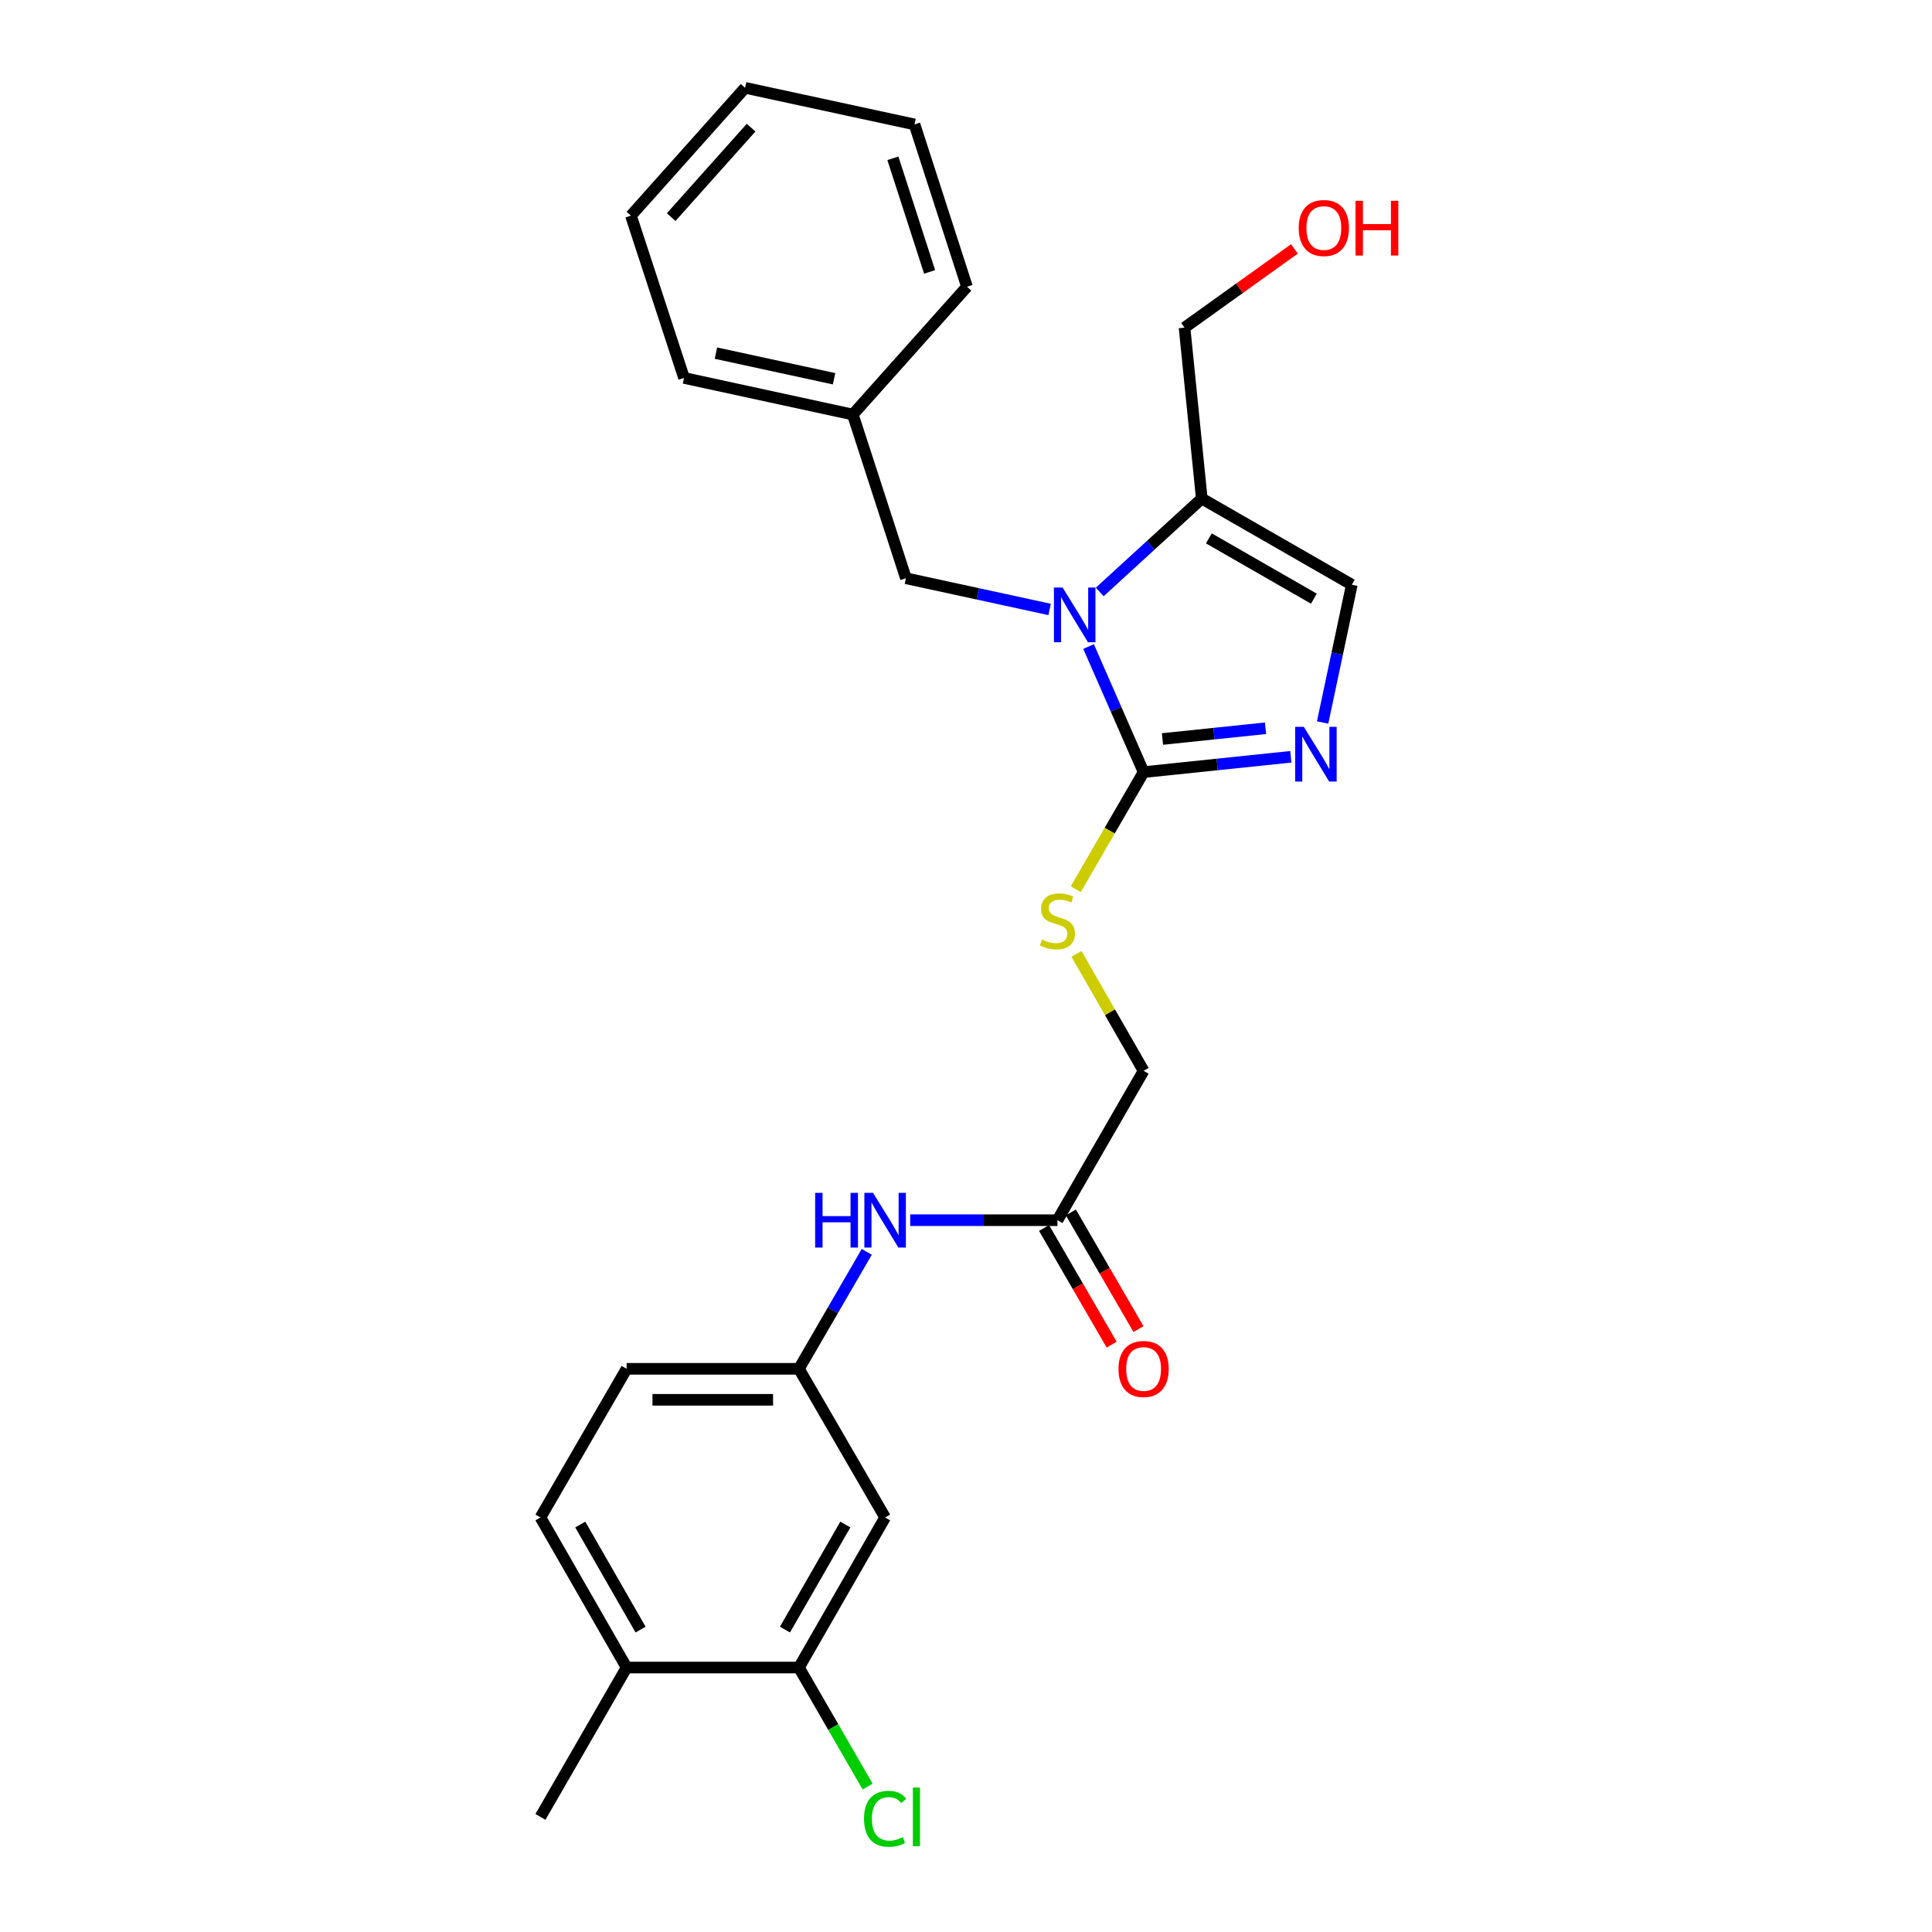 <?xml version='1.0' encoding='iso-8859-1'?>
<svg version='1.1' baseProfile='full'
              xmlns='http://www.w3.org/2000/svg'
                      xmlns:rdkit='http://www.rdkit.org/xml'
                      xmlns:xlink='http://www.w3.org/1999/xlink'
                  xml:space='preserve'
width='1000px' height='1000px' viewBox='0 0 1000 1000'>
<!-- END OF HEADER -->
<rect style='opacity:1.0;fill:#FFFFFF;stroke:none' width='1000' height='1000' x='0' y='0'> </rect>
<path class='bond-0' d='M 563.437,334.646 L 577.682,367.148' style='fill:none;fill-rule:evenodd;stroke:#0000FF;stroke-width:6px;stroke-linecap:butt;stroke-linejoin:miter;stroke-opacity:1' />
<path class='bond-0' d='M 577.682,367.148 L 591.928,399.651' style='fill:none;fill-rule:evenodd;stroke:#000000;stroke-width:6px;stroke-linecap:butt;stroke-linejoin:miter;stroke-opacity:1' />
<path class='bond-2' d='M 569.226,306.393 L 595.632,282.224' style='fill:none;fill-rule:evenodd;stroke:#0000FF;stroke-width:6px;stroke-linecap:butt;stroke-linejoin:miter;stroke-opacity:1' />
<path class='bond-2' d='M 595.632,282.224 L 622.037,258.055' style='fill:none;fill-rule:evenodd;stroke:#000000;stroke-width:6px;stroke-linecap:butt;stroke-linejoin:miter;stroke-opacity:1' />
<path class='bond-7' d='M 543.282,315.448 L 506.099,307.377' style='fill:none;fill-rule:evenodd;stroke:#0000FF;stroke-width:6px;stroke-linecap:butt;stroke-linejoin:miter;stroke-opacity:1' />
<path class='bond-7' d='M 506.099,307.377 L 468.915,299.305' style='fill:none;fill-rule:evenodd;stroke:#000000;stroke-width:6px;stroke-linecap:butt;stroke-linejoin:miter;stroke-opacity:1' />
<path class='bond-1' d='M 591.928,399.651 L 630.03,395.684' style='fill:none;fill-rule:evenodd;stroke:#000000;stroke-width:6px;stroke-linecap:butt;stroke-linejoin:miter;stroke-opacity:1' />
<path class='bond-1' d='M 630.03,395.684 L 668.133,391.716' style='fill:none;fill-rule:evenodd;stroke:#0000FF;stroke-width:6px;stroke-linecap:butt;stroke-linejoin:miter;stroke-opacity:1' />
<path class='bond-1' d='M 601.697,382.503 L 628.368,379.726' style='fill:none;fill-rule:evenodd;stroke:#000000;stroke-width:6px;stroke-linecap:butt;stroke-linejoin:miter;stroke-opacity:1' />
<path class='bond-1' d='M 628.368,379.726 L 655.04,376.948' style='fill:none;fill-rule:evenodd;stroke:#0000FF;stroke-width:6px;stroke-linecap:butt;stroke-linejoin:miter;stroke-opacity:1' />
<path class='bond-4' d='M 591.928,399.651 L 574.367,429.95' style='fill:none;fill-rule:evenodd;stroke:#000000;stroke-width:6px;stroke-linecap:butt;stroke-linejoin:miter;stroke-opacity:1' />
<path class='bond-4' d='M 574.367,429.95 L 556.807,460.248' style='fill:none;fill-rule:evenodd;stroke:#CCCC00;stroke-width:6px;stroke-linecap:butt;stroke-linejoin:miter;stroke-opacity:1' />
<path class='bond-26' d='M 684.589,373.962 L 692.144,338.305' style='fill:none;fill-rule:evenodd;stroke:#0000FF;stroke-width:6px;stroke-linecap:butt;stroke-linejoin:miter;stroke-opacity:1' />
<path class='bond-26' d='M 692.144,338.305 L 699.699,302.648' style='fill:none;fill-rule:evenodd;stroke:#000000;stroke-width:6px;stroke-linecap:butt;stroke-linejoin:miter;stroke-opacity:1' />
<path class='bond-3' d='M 622.037,258.055 L 699.699,302.648' style='fill:none;fill-rule:evenodd;stroke:#000000;stroke-width:6px;stroke-linecap:butt;stroke-linejoin:miter;stroke-opacity:1' />
<path class='bond-3' d='M 625.697,278.657 L 680.06,309.872' style='fill:none;fill-rule:evenodd;stroke:#000000;stroke-width:6px;stroke-linecap:butt;stroke-linejoin:miter;stroke-opacity:1' />
<path class='bond-18' d='M 622.037,258.055 L 613.115,169.59' style='fill:none;fill-rule:evenodd;stroke:#000000;stroke-width:6px;stroke-linecap:butt;stroke-linejoin:miter;stroke-opacity:1' />
<path class='bond-13' d='M 557.164,493.71 L 574.546,523.981' style='fill:none;fill-rule:evenodd;stroke:#CCCC00;stroke-width:6px;stroke-linecap:butt;stroke-linejoin:miter;stroke-opacity:1' />
<path class='bond-13' d='M 574.546,523.981 L 591.928,554.253' style='fill:none;fill-rule:evenodd;stroke:#000000;stroke-width:6px;stroke-linecap:butt;stroke-linejoin:miter;stroke-opacity:1' />
<path class='bond-5' d='M 413.519,863.116 L 458.139,785.437' style='fill:none;fill-rule:evenodd;stroke:#000000;stroke-width:6px;stroke-linecap:butt;stroke-linejoin:miter;stroke-opacity:1' />
<path class='bond-5' d='M 406.3,843.473 L 437.534,789.098' style='fill:none;fill-rule:evenodd;stroke:#000000;stroke-width:6px;stroke-linecap:butt;stroke-linejoin:miter;stroke-opacity:1' />
<path class='bond-15' d='M 413.519,863.116 L 431.301,893.923' style='fill:none;fill-rule:evenodd;stroke:#000000;stroke-width:6px;stroke-linecap:butt;stroke-linejoin:miter;stroke-opacity:1' />
<path class='bond-15' d='M 431.301,893.923 L 449.082,924.73' style='fill:none;fill-rule:evenodd;stroke:#00CC00;stroke-width:6px;stroke-linecap:butt;stroke-linejoin:miter;stroke-opacity:1' />
<path class='bond-28' d='M 413.519,863.116 L 324.333,863.116' style='fill:none;fill-rule:evenodd;stroke:#000000;stroke-width:6px;stroke-linecap:butt;stroke-linejoin:miter;stroke-opacity:1' />
<path class='bond-6' d='M 458.139,785.437 L 413.519,708.497' style='fill:none;fill-rule:evenodd;stroke:#000000;stroke-width:6px;stroke-linecap:butt;stroke-linejoin:miter;stroke-opacity:1' />
<path class='bond-17' d='M 468.915,299.305 L 441.409,214.567' style='fill:none;fill-rule:evenodd;stroke:#000000;stroke-width:6px;stroke-linecap:butt;stroke-linejoin:miter;stroke-opacity:1' />
<path class='bond-8' d='M 547.335,631.576 L 591.928,554.253' style='fill:none;fill-rule:evenodd;stroke:#000000;stroke-width:6px;stroke-linecap:butt;stroke-linejoin:miter;stroke-opacity:1' />
<path class='bond-9' d='M 547.335,631.576 L 509.222,631.576' style='fill:none;fill-rule:evenodd;stroke:#000000;stroke-width:6px;stroke-linecap:butt;stroke-linejoin:miter;stroke-opacity:1' />
<path class='bond-9' d='M 509.222,631.576 L 471.109,631.576' style='fill:none;fill-rule:evenodd;stroke:#0000FF;stroke-width:6px;stroke-linecap:butt;stroke-linejoin:miter;stroke-opacity:1' />
<path class='bond-12' d='M 540.394,635.599 L 557.896,665.788' style='fill:none;fill-rule:evenodd;stroke:#000000;stroke-width:6px;stroke-linecap:butt;stroke-linejoin:miter;stroke-opacity:1' />
<path class='bond-12' d='M 557.896,665.788 L 575.397,695.978' style='fill:none;fill-rule:evenodd;stroke:#FF0000;stroke-width:6px;stroke-linecap:butt;stroke-linejoin:miter;stroke-opacity:1' />
<path class='bond-12' d='M 554.275,627.552 L 571.776,657.742' style='fill:none;fill-rule:evenodd;stroke:#000000;stroke-width:6px;stroke-linecap:butt;stroke-linejoin:miter;stroke-opacity:1' />
<path class='bond-12' d='M 571.776,657.742 L 589.278,687.931' style='fill:none;fill-rule:evenodd;stroke:#FF0000;stroke-width:6px;stroke-linecap:butt;stroke-linejoin:miter;stroke-opacity:1' />
<path class='bond-10' d='M 448.636,647.959 L 431.077,678.228' style='fill:none;fill-rule:evenodd;stroke:#0000FF;stroke-width:6px;stroke-linecap:butt;stroke-linejoin:miter;stroke-opacity:1' />
<path class='bond-10' d='M 431.077,678.228 L 413.519,708.497' style='fill:none;fill-rule:evenodd;stroke:#000000;stroke-width:6px;stroke-linecap:butt;stroke-linejoin:miter;stroke-opacity:1' />
<path class='bond-16' d='M 413.519,708.497 L 324.333,708.497' style='fill:none;fill-rule:evenodd;stroke:#000000;stroke-width:6px;stroke-linecap:butt;stroke-linejoin:miter;stroke-opacity:1' />
<path class='bond-16' d='M 400.141,724.541 L 337.711,724.541' style='fill:none;fill-rule:evenodd;stroke:#000000;stroke-width:6px;stroke-linecap:butt;stroke-linejoin:miter;stroke-opacity:1' />
<path class='bond-11' d='M 324.333,863.116 L 279.739,785.437' style='fill:none;fill-rule:evenodd;stroke:#000000;stroke-width:6px;stroke-linecap:butt;stroke-linejoin:miter;stroke-opacity:1' />
<path class='bond-11' d='M 331.558,843.477 L 300.343,789.101' style='fill:none;fill-rule:evenodd;stroke:#000000;stroke-width:6px;stroke-linecap:butt;stroke-linejoin:miter;stroke-opacity:1' />
<path class='bond-20' d='M 324.333,863.116 L 279.739,940.422' style='fill:none;fill-rule:evenodd;stroke:#000000;stroke-width:6px;stroke-linecap:butt;stroke-linejoin:miter;stroke-opacity:1' />
<path class='bond-14' d='M 279.739,785.437 L 324.333,708.497' style='fill:none;fill-rule:evenodd;stroke:#000000;stroke-width:6px;stroke-linecap:butt;stroke-linejoin:miter;stroke-opacity:1' />
<path class='bond-21' d='M 441.409,214.567 L 354.058,195.617' style='fill:none;fill-rule:evenodd;stroke:#000000;stroke-width:6px;stroke-linecap:butt;stroke-linejoin:miter;stroke-opacity:1' />
<path class='bond-21' d='M 431.708,196.045 L 370.562,182.78' style='fill:none;fill-rule:evenodd;stroke:#000000;stroke-width:6px;stroke-linecap:butt;stroke-linejoin:miter;stroke-opacity:1' />
<path class='bond-22' d='M 441.409,214.567 L 500.504,148.403' style='fill:none;fill-rule:evenodd;stroke:#000000;stroke-width:6px;stroke-linecap:butt;stroke-linejoin:miter;stroke-opacity:1' />
<path class='bond-19' d='M 613.115,169.59 L 641.556,149.215' style='fill:none;fill-rule:evenodd;stroke:#000000;stroke-width:6px;stroke-linecap:butt;stroke-linejoin:miter;stroke-opacity:1' />
<path class='bond-19' d='M 641.556,149.215 L 669.997,128.839' style='fill:none;fill-rule:evenodd;stroke:#FF0000;stroke-width:6px;stroke-linecap:butt;stroke-linejoin:miter;stroke-opacity:1' />
<path class='bond-24' d='M 354.058,195.617 L 326.57,111.618' style='fill:none;fill-rule:evenodd;stroke:#000000;stroke-width:6px;stroke-linecap:butt;stroke-linejoin:miter;stroke-opacity:1' />
<path class='bond-23' d='M 500.504,148.403 L 473.354,64.404' style='fill:none;fill-rule:evenodd;stroke:#000000;stroke-width:6px;stroke-linecap:butt;stroke-linejoin:miter;stroke-opacity:1' />
<path class='bond-23' d='M 481.165,140.738 L 462.16,81.938' style='fill:none;fill-rule:evenodd;stroke:#000000;stroke-width:6px;stroke-linecap:butt;stroke-linejoin:miter;stroke-opacity:1' />
<path class='bond-25' d='M 473.354,64.404 L 385.665,45.455' style='fill:none;fill-rule:evenodd;stroke:#000000;stroke-width:6px;stroke-linecap:butt;stroke-linejoin:miter;stroke-opacity:1' />
<path class='bond-27' d='M 326.57,111.618 L 385.665,45.455' style='fill:none;fill-rule:evenodd;stroke:#000000;stroke-width:6px;stroke-linecap:butt;stroke-linejoin:miter;stroke-opacity:1' />
<path class='bond-27' d='M 347.4,112.381 L 388.767,66.067' style='fill:none;fill-rule:evenodd;stroke:#000000;stroke-width:6px;stroke-linecap:butt;stroke-linejoin:miter;stroke-opacity:1' />
<path  class='atom-0' d='M 549.997 304.104
L 559.277 319.104
Q 560.197 320.584, 561.677 323.264
Q 563.157 325.944, 563.237 326.104
L 563.237 304.104
L 566.997 304.104
L 566.997 332.424
L 563.117 332.424
L 553.157 316.024
Q 551.997 314.104, 550.757 311.904
Q 549.557 309.704, 549.197 309.024
L 549.197 332.424
L 545.517 332.424
L 545.517 304.104
L 549.997 304.104
' fill='#0000FF'/>
<path  class='atom-2' d='M 674.854 376.204
L 684.134 391.204
Q 685.054 392.684, 686.534 395.364
Q 688.014 398.044, 688.094 398.204
L 688.094 376.204
L 691.854 376.204
L 691.854 404.524
L 687.974 404.524
L 678.014 388.124
Q 676.854 386.204, 675.614 384.004
Q 674.414 381.804, 674.054 381.124
L 674.054 404.524
L 670.374 404.524
L 670.374 376.204
L 674.854 376.204
' fill='#0000FF'/>
<path  class='atom-5' d='M 539.335 486.311
Q 539.655 486.431, 540.975 486.991
Q 542.295 487.551, 543.735 487.911
Q 545.215 488.231, 546.655 488.231
Q 549.335 488.231, 550.895 486.951
Q 552.455 485.631, 552.455 483.351
Q 552.455 481.791, 551.655 480.831
Q 550.895 479.871, 549.695 479.351
Q 548.495 478.831, 546.495 478.231
Q 543.975 477.471, 542.455 476.751
Q 540.975 476.031, 539.895 474.511
Q 538.855 472.991, 538.855 470.431
Q 538.855 466.871, 541.255 464.671
Q 543.695 462.471, 548.495 462.471
Q 551.775 462.471, 555.495 464.031
L 554.575 467.111
Q 551.175 465.711, 548.615 465.711
Q 545.855 465.711, 544.335 466.871
Q 542.815 467.991, 542.855 469.951
Q 542.855 471.471, 543.615 472.391
Q 544.415 473.311, 545.535 473.831
Q 546.695 474.351, 548.615 474.951
Q 551.175 475.751, 552.695 476.551
Q 554.215 477.351, 555.295 478.991
Q 556.415 480.591, 556.415 483.351
Q 556.415 487.271, 553.775 489.391
Q 551.175 491.471, 546.815 491.471
Q 544.295 491.471, 542.375 490.911
Q 540.495 490.391, 538.255 489.471
L 539.335 486.311
' fill='#CCCC00'/>
<path  class='atom-10' d='M 421.919 617.416
L 425.759 617.416
L 425.759 629.456
L 440.239 629.456
L 440.239 617.416
L 444.079 617.416
L 444.079 645.736
L 440.239 645.736
L 440.239 632.656
L 425.759 632.656
L 425.759 645.736
L 421.919 645.736
L 421.919 617.416
' fill='#0000FF'/>
<path  class='atom-10' d='M 451.879 617.416
L 461.159 632.416
Q 462.079 633.896, 463.559 636.576
Q 465.039 639.256, 465.119 639.416
L 465.119 617.416
L 468.879 617.416
L 468.879 645.736
L 464.999 645.736
L 455.039 629.336
Q 453.879 627.416, 452.639 625.216
Q 451.439 623.016, 451.079 622.336
L 451.079 645.736
L 447.399 645.736
L 447.399 617.416
L 451.879 617.416
' fill='#0000FF'/>
<path  class='atom-13' d='M 578.928 708.577
Q 578.928 701.777, 582.288 697.977
Q 585.648 694.177, 591.928 694.177
Q 598.208 694.177, 601.568 697.977
Q 604.928 701.777, 604.928 708.577
Q 604.928 715.457, 601.528 719.377
Q 598.128 723.257, 591.928 723.257
Q 585.688 723.257, 582.288 719.377
Q 578.928 715.497, 578.928 708.577
M 591.928 720.057
Q 596.248 720.057, 598.568 717.177
Q 600.928 714.257, 600.928 708.577
Q 600.928 703.017, 598.568 700.217
Q 596.248 697.377, 591.928 697.377
Q 587.608 697.377, 585.248 700.177
Q 582.928 702.977, 582.928 708.577
Q 582.928 714.297, 585.248 717.177
Q 587.608 720.057, 591.928 720.057
' fill='#FF0000'/>
<path  class='atom-16' d='M 447.219 941.402
Q 447.219 934.362, 450.499 930.682
Q 453.819 926.962, 460.099 926.962
Q 465.939 926.962, 469.059 931.082
L 466.419 933.242
Q 464.139 930.242, 460.099 930.242
Q 455.819 930.242, 453.539 933.122
Q 451.299 935.962, 451.299 941.402
Q 451.299 947.002, 453.619 949.882
Q 455.979 952.762, 460.539 952.762
Q 463.659 952.762, 467.299 950.882
L 468.419 953.882
Q 466.939 954.842, 464.699 955.402
Q 462.459 955.962, 459.979 955.962
Q 453.819 955.962, 450.499 952.202
Q 447.219 948.442, 447.219 941.402
' fill='#00CC00'/>
<path  class='atom-16' d='M 472.499 925.242
L 476.179 925.242
L 476.179 955.602
L 472.499 955.602
L 472.499 925.242
' fill='#00CC00'/>
<path  class='atom-20' d='M 672.214 118.018
Q 672.214 111.218, 675.574 107.418
Q 678.934 103.618, 685.214 103.618
Q 691.494 103.618, 694.854 107.418
Q 698.214 111.218, 698.214 118.018
Q 698.214 124.898, 694.814 128.818
Q 691.414 132.698, 685.214 132.698
Q 678.974 132.698, 675.574 128.818
Q 672.214 124.938, 672.214 118.018
M 685.214 129.498
Q 689.534 129.498, 691.854 126.618
Q 694.214 123.698, 694.214 118.018
Q 694.214 112.458, 691.854 109.658
Q 689.534 106.818, 685.214 106.818
Q 680.894 106.818, 678.534 109.618
Q 676.214 112.418, 676.214 118.018
Q 676.214 123.738, 678.534 126.618
Q 680.894 129.498, 685.214 129.498
' fill='#FF0000'/>
<path  class='atom-20' d='M 701.614 103.938
L 705.454 103.938
L 705.454 115.978
L 719.934 115.978
L 719.934 103.938
L 723.774 103.938
L 723.774 132.258
L 719.934 132.258
L 719.934 119.178
L 705.454 119.178
L 705.454 132.258
L 701.614 132.258
L 701.614 103.938
' fill='#FF0000'/>
</svg>
